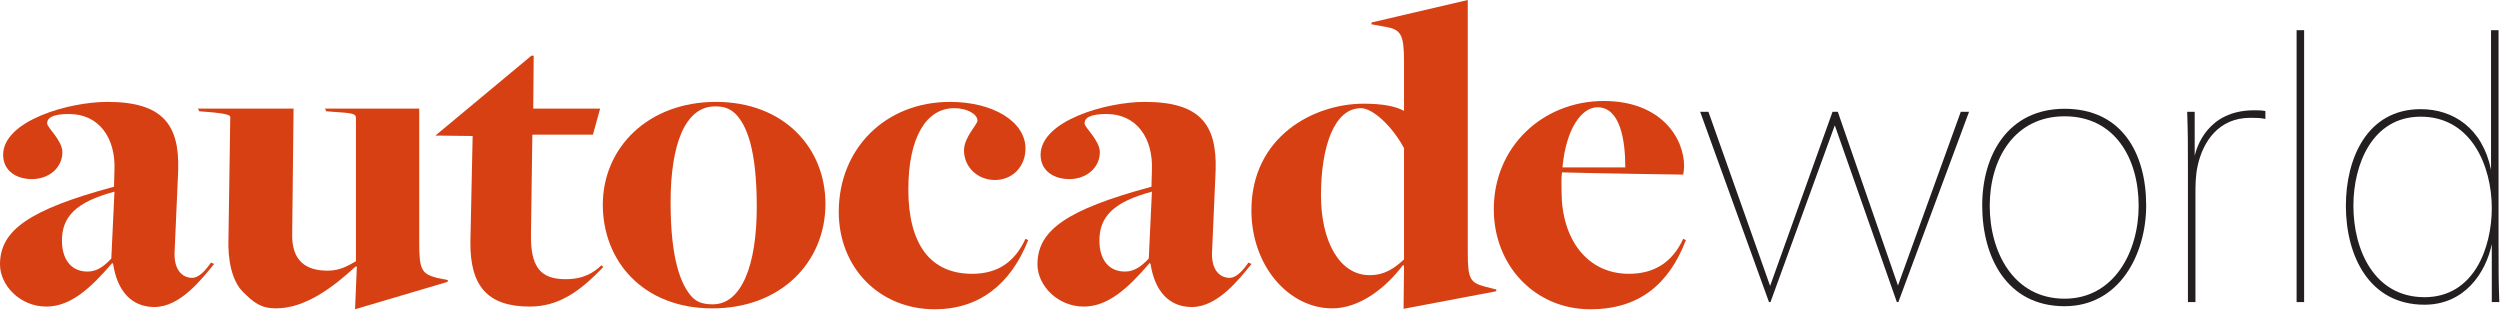 <svg xmlns="http://www.w3.org/2000/svg" xmlns:xlink="http://www.w3.org/1999/xlink" xmlns:serif="http://www.serif.com/" width="100%" height="100%" viewBox="0 0 2576 319" xml:space="preserve" style="fill-rule:evenodd;clip-rule:evenodd;stroke-linejoin:round;stroke-miterlimit:2;">    <g>        <path d="M159.1,316.35C185.925,316.35 208.125,287.213 220.613,271.95L217.375,270.563C212.288,277.963 205.35,286.288 197.95,286.288C187.775,286.288 178.988,277.963 179.913,259.463L183.613,175.288C185,128.112 167.425,104.988 110.538,104.988C70.763,104.988 3.238,124.413 3.238,159.563C3.238,176.212 17.113,184.538 32.837,184.538C50.875,184.538 64.288,172.513 64.288,156.788C64.288,144.763 48.563,131.35 48.563,127.188C48.563,121.638 53.65,117.475 71.225,117.475C102.212,117.475 119.325,142.45 117.938,175.288L117.475,192.4C30.063,215.987 0,237.263 0,272.413C0,294.15 20.813,315.888 47.638,315.888C72.613,315.888 92.962,297.387 115.625,271.025L116.55,271.95C120.712,299.238 135.05,316.35 159.1,316.35ZM90.188,279.813C72.613,279.813 63.825,266.4 63.825,247.9C63.825,223.388 78.163,208.125 117.938,197.487L114.7,266.4C107.763,273.8 100.363,279.813 90.188,279.813Z" style="fill:rgb(215,64,19);fill-rule:nonzero;"></path>        <path d="M365.838,318.663L461.113,290.45L461.575,288.6L450.013,286.288C434.75,282.125 431.975,277.963 431.975,251.138L431.975,111.925L334.85,111.925L336.238,114.7L342.712,115.163C363.525,116.55 366.763,117.013 366.763,121.638L366.763,269.175C358.438,273.8 350.575,278.887 337.625,278.887C315.425,278.887 300.163,269.175 301.088,240.038L302.475,111.925L203.963,111.925L205.35,114.7L211.825,115.163C235.413,117.013 237.263,118.863 237.263,120.713L235.413,245.125C234.488,268.25 239.112,289.525 250.213,300.625C261.313,311.725 268.713,317.737 284.438,317.737C314.5,317.737 343.175,296 366.3,274.725L367.688,274.725L365.838,318.663Z" style="fill:rgb(215,64,19);fill-rule:nonzero;"></path>        <path d="M545.75,315.888C576.738,315.888 598.475,299.238 621.6,275.188L619.75,273.338C611.888,280.738 601.713,287.675 582.75,287.675C556.85,287.675 546.213,275.188 547.138,239.575L548.525,138.75L610.963,138.75L618.363,111.925L549.45,111.925L549.913,57.35L547.6,57.35L448.625,139.675L487.013,140.138L484.7,249.288C484.238,295.075 502.738,315.888 545.75,315.888Z" style="fill:rgb(215,64,19);fill-rule:nonzero;"></path>        <path d="M733.988,317.737C804.75,317.737 850.537,270.1 850.537,209.975C850.537,152.625 807.987,104.988 737.688,104.988C667.85,104.988 621.138,152.163 621.138,210.9C621.138,269.175 662.763,317.737 733.988,317.737ZM734.45,313.575C725.2,313.575 718.725,311.725 713.175,306.175C702.075,294.15 690.975,268.713 690.975,208.588C690.975,148 706.237,109.612 736.763,109.612C745.55,109.612 751.563,111.463 757.575,117.013C769.138,128.575 779.775,153.088 779.775,213.212C779.775,273.338 764.05,313.575 734.45,313.575Z" style="fill:rgb(215,64,19);fill-rule:nonzero;"></path>        <path d="M963.233,318.663C1008.56,318.663 1041.4,293.225 1059.43,247.438L1056.66,246.05C1045.56,270.1 1027.98,282.125 1001.62,282.125C958.608,282.125 935.946,251.6 935.946,195.175C935.946,141.525 954.446,111.463 983.121,111.463C996.533,111.463 1007.17,117.475 1007.17,124.413C1007.17,128.112 993.296,141.525 993.296,154.938C993.296,172.05 1007.17,185.462 1025.21,185.462C1043.25,185.462 1056.66,171.588 1056.66,153.088C1056.66,125.337 1023.36,104.988 978.958,104.988C912.358,104.988 864.258,153.088 864.258,218.3C864.258,275.65 905.883,318.663 963.233,318.663Z" style="fill:rgb(215,64,19);fill-rule:nonzero;"></path>        <path d="M1228.09,316.35C1254.92,316.35 1277.12,287.213 1289.6,271.95L1286.37,270.563C1281.28,277.963 1274.34,286.288 1266.94,286.288C1256.77,286.288 1247.98,277.963 1248.9,259.463L1252.6,175.288C1253.99,128.112 1236.42,104.988 1179.53,104.988C1139.75,104.988 1072.23,124.413 1072.23,159.563C1072.23,176.212 1086.1,184.538 1101.83,184.538C1119.87,184.538 1133.28,172.513 1133.28,156.788C1133.28,144.763 1117.55,131.35 1117.55,127.188C1117.55,121.638 1122.64,117.475 1140.22,117.475C1171.2,117.475 1188.32,142.45 1186.93,175.288L1186.47,192.4C1099.05,215.987 1068.99,237.263 1068.99,272.413C1068.99,294.15 1089.8,315.888 1116.63,315.888C1141.6,315.888 1161.95,297.387 1184.62,271.025L1185.54,271.95C1189.7,299.238 1204.04,316.35 1228.09,316.35ZM1159.18,279.813C1141.6,279.813 1132.82,266.4 1132.82,247.9C1132.82,223.388 1147.15,208.125 1186.93,197.487L1183.69,266.4C1176.75,273.8 1169.35,279.813 1159.18,279.813Z" style="fill:rgb(215,64,19);fill-rule:nonzero;"></path>        <path d="M1446.24,318.2L1541.51,300.163L1541.98,298.313L1530.88,295.538C1515.15,291.375 1512.38,288.137 1512.38,260.388L1512.38,0L1413.4,23.125L1412.94,24.975L1428.2,27.75C1443.46,30.525 1446.7,35.612 1446.7,63.362L1446.7,113.775C1446.7,114.7 1445.78,113.775 1445.78,113.775C1437.91,109.612 1424.96,106.837 1405.08,106.837C1353.74,106.837 1289.45,140.6 1289.45,216.913C1289.45,273.8 1327.84,317.737 1372.7,317.737C1401.38,317.737 1428.66,296 1445.78,272.875L1446.7,274.263L1446.24,318.2ZM1411.09,283.513C1380.56,283.513 1361.14,249.288 1361.14,201.188C1361.14,151.7 1374.55,111.463 1402.3,111.463C1414.33,111.463 1434.21,129.5 1446.7,152.625L1446.7,267.325C1436.99,276.113 1427.28,283.513 1411.09,283.513Z" style="fill:rgb(215,64,19);fill-rule:nonzero;"></path>        <path d="M1638.64,318.663C1688.59,318.663 1719.58,293.225 1737.15,247.438L1734.38,246.05C1723.28,270.1 1704.78,282.125 1678.41,282.125C1635.4,282.125 1609.04,246.513 1609.04,197.487C1609.04,191.938 1608.58,183.15 1609.5,177.6C1635.4,178.525 1734.38,179.913 1734.38,179.913C1734.84,177.138 1735.3,174.363 1735.3,171.125C1735.3,142.45 1711.71,104.063 1652.51,104.063C1590.08,104.063 1539.2,150.775 1539.2,215.525C1539.2,273.8 1581.75,318.663 1638.64,318.663ZM1609.96,172.513C1613.66,132.275 1629.85,110.538 1646.04,110.538C1669.62,110.538 1674.71,144.763 1674.71,172.513L1609.96,172.513Z" style="fill:rgb(215,64,19);fill-rule:nonzero;"></path>        <path d="M2028.91,115.188L2020.39,115.188L1955.67,294.213L1893.67,115.188L1888.25,115.188L1823.92,294.6L1760.37,115.188L1751.85,115.188L1822.76,311.263L1824.31,311.263L1890.57,129.138L1954.51,311.263L1956.06,311.263L2028.91,115.188Z" style="fill:rgb(35,31,32);fill-rule:nonzero;"></path>        <path d="M2211.42,211.675C2211.42,157.813 2186.24,112.088 2127.34,112.088C2069.6,112.088 2042.47,158.975 2042.47,211.675C2042.47,264.763 2067.66,315.525 2127.34,315.525C2183.91,315.525 2211.42,262.05 2211.42,211.675ZM2203.67,212.063C2203.67,259.725 2178.1,307.775 2127.34,307.775C2075.02,307.775 2050.22,260.112 2050.22,212.063C2050.22,163.625 2075.8,119.837 2127.34,119.837C2178.87,119.837 2203.67,162.85 2203.67,212.063Z" style="fill:rgb(35,31,32);fill-rule:nonzero;"></path>        <path d="M2334.26,122.55L2334.26,114.413C2330.39,113.638 2326.51,113.638 2322.64,113.638C2274.2,113.638 2263.35,152.388 2261.41,160.525L2261.41,115.188L2253.66,115.188C2254.44,137.275 2254.44,148.9 2254.44,172.925L2254.44,311.263L2262.19,311.263L2262.19,200.05C2262.19,191.525 2262.19,180.675 2264.51,170.6C2269.94,146.188 2285.82,121.388 2318.76,121.388C2324.19,121.388 2328.84,121.388 2334.26,122.55Z" style="fill:rgb(35,31,32);fill-rule:nonzero;"></path>        <rect x="2366.42" y="31.1" width="7.75" height="280.163" style="fill:rgb(35,31,32);fill-rule:nonzero;"></rect>        <path d="M2575.29,311.263C2574.51,290.338 2574.51,276.387 2574.51,255.85L2574.51,31.1L2566.76,31.1L2566.76,174.863C2557.85,131.85 2527.62,112.475 2494.3,112.475C2439.27,112.475 2417.19,162.85 2417.19,212.063C2417.19,263.6 2441.21,313.975 2498.17,313.975C2539.64,313.975 2561.34,281.038 2567.54,251.588L2567.54,311.263L2575.29,311.263ZM2567.54,214.388C2567.54,255.075 2549.32,306.225 2498.17,306.225C2446.64,306.225 2424.94,257.788 2424.94,212.063C2424.94,169.438 2444.31,120.225 2494.3,120.225C2546.61,120.225 2567.54,171.375 2567.54,214.388Z" style="fill:rgb(35,31,32);fill-rule:nonzero;"></path>    </g></svg>